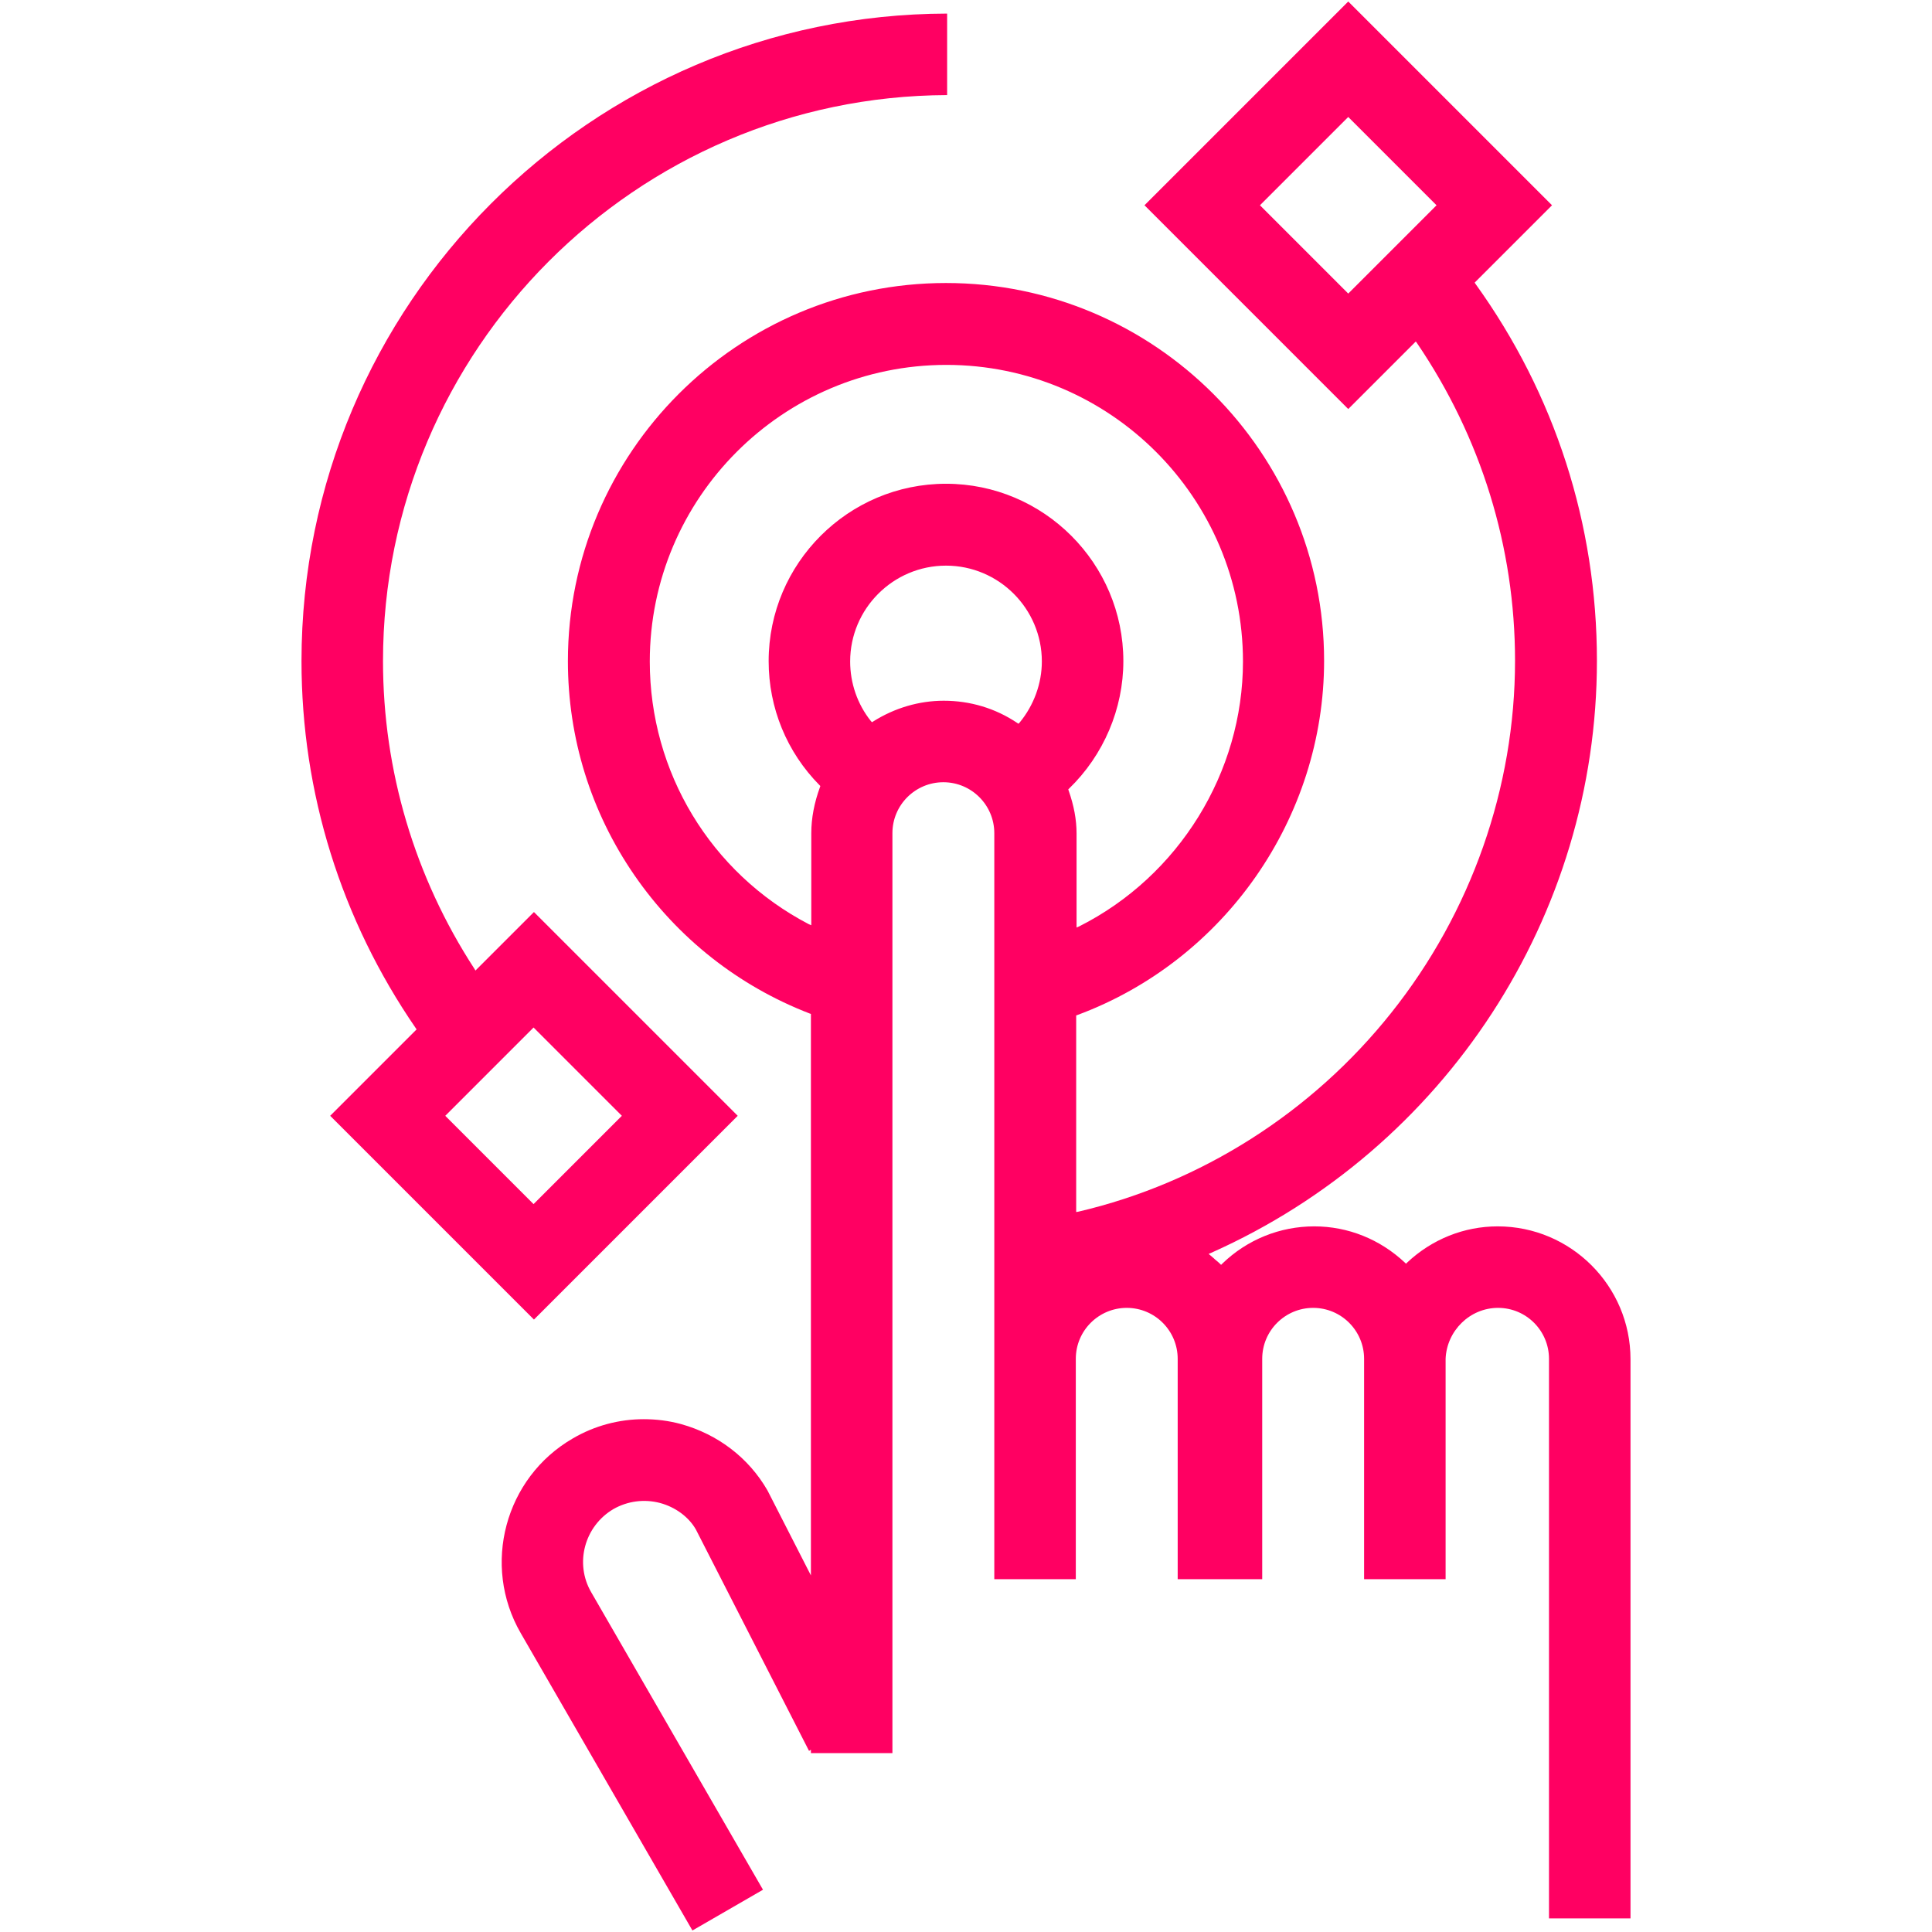 <?xml version="1.0" encoding="utf-8"?>
<!-- Generator: Adobe Illustrator 26.3.1, SVG Export Plug-In . SVG Version: 6.00 Build 0)  -->
<svg version="1.1" id="marketing_ico" xmlns="http://www.w3.org/2000/svg" xmlns:xlink="http://www.w3.org/1999/xlink" x="0px"
	 y="0px" width="512px" height="512px" viewBox="0 0 512 512" enable-background="new 0 0 512 512" xml:space="preserve">
<g>
	<path fill="#FF0062" d="M251,3.6C156.6,3.8,79.9,80.7,79.9,175.2c0,34.9,10.5,68.5,30.3,97.3l0.2,0.3l-22.9,22.9l54,54l54-54
		l-54-54L126,257.2l-0.3-0.5c-15.8-24.3-24.2-52.5-24.2-81.5c0-82.5,67-149.7,149.5-150V3.6z M141.4,272.3l23.4,23.4l-23.4,23.4
		l-23.4-23.4L141.4,272.3z"/>
	<path fill="#FF0062" d="M397,346.6c7.5,0,13.5,6.1,13.5,13.5v148.3h21.6V360.2c0-19.4-15.8-35.2-35.2-35.2c-8.9,0-17.4,3.4-24,9.6
		l-0.3,0.3l-0.3-0.3c-6.6-6.2-15.1-9.6-24-9.6c-9.1,0-17.8,3.5-24.4,9.9l-0.3,0.3l-0.3-0.3c-0.5-0.5-1.2-1-1.7-1.5
		c-0.2-0.2-0.5-0.4-0.7-0.6l-0.6-0.5l0.7-0.3c62.1-27.7,102.2-89.3,102.2-156.9c0-36.1-11.1-70.6-32.2-99.9l-0.2-0.3l20.5-20.5
		l-54-54l-54,54l54,54l17.9-17.9l0.3,0.4c17,25,26,54.1,26,84.2c0,33.6-11.6,66.7-32.8,93.3c-21,26.4-50.4,45.1-82.9,52.7l-0.6,0.1
		v-52.1l0.3-0.1c39.1-14.5,65.4-52.3,65.4-93.9C350.9,120,306,75,250.7,75c-55.2,0-100.2,44.9-100.2,100.2c0,20.4,6.1,40,17.6,56.7
		c11.5,16.7,27.6,29.4,46.5,36.7l0.3,0.1v148.8L203.4,395c-5-8.7-13.2-14.9-22.9-17.6c-3.3-0.9-6.6-1.3-9.9-1.3
		c-6.5,0-13,1.7-18.8,5.1c-18,10.4-24.2,33.6-13.8,51.6l45.5,78.8l18.7-10.8L156.7,422c-4.5-7.7-1.8-17.6,5.9-22.1
		c3.7-2.1,8.1-2.7,12.3-1.6c4.1,1.1,7.6,3.7,9.5,7l30,58.7l0.5-0.3v0.9h21.6V220.8c0-7.5,6.1-13.5,13.5-13.5
		c7.5,0,13.5,6.1,13.5,13.5v197.7h21.6v-58.4c0-7.5,6.1-13.5,13.5-13.5c7.5,0,13.5,6.1,13.5,13.5v58.4h22.4v-58.4
		c0-7.5,6.1-13.5,13.5-13.5c7.5,0,13.5,6.1,13.5,13.5v58.4h21.6v-58.4C383.4,352.7,389.5,346.6,397,346.6z M357.3,77.8l-23.4-23.4
		l23.4-23.4l23.4,23.4L357.3,77.8z M270.2,191.5l-0.3,0.3l-0.3-0.2c-5.8-3.9-12.5-5.9-19.5-5.9c-6.5,0-13,1.9-18.7,5.5l-0.3,0.2
		l-0.3-0.3c-3.6-4.5-5.5-10.1-5.5-15.8c0-14,11.4-25.4,25.4-25.4c14,0,25.4,11.4,25.4,25.4C276.1,181.1,274,186.9,270.2,191.5z
		 M283.2,209.5l-0.1-0.3l0.2-0.2c9.2-8.9,14.4-21.2,14.4-33.8c0-25.9-21.1-47-47-47s-47,21.1-47,47c0,12.4,4.8,24.1,13.5,32.9
		l0.2,0.2l-0.1,0.3c-1.5,4.1-2.3,8.2-2.3,12.2v24.4l-0.7-0.3c-26-13.6-42.1-40.3-42.1-69.6c0-43.3,35.2-78.6,78.6-78.6
		c43.3,0,78.6,35.2,78.6,78.6c0,29.4-17,56.9-43.4,70.2l-0.7,0.3v-24.9C285.3,217.2,284.6,213.5,283.2,209.5z"/>
</g>
</svg>
